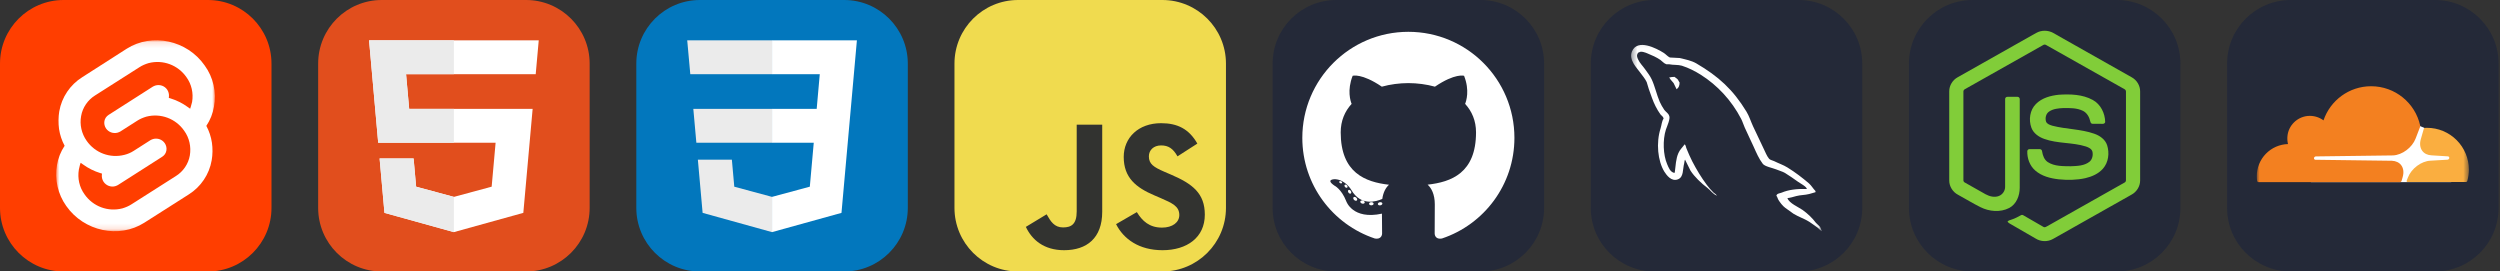<svg viewBox="0 0 442 48" fill="none" xmlns="http://www.w3.org/2000/svg">
<rect x="0" y="0" width="442" height="48" fill="#333333" stroke="none"/>
<g clip-path="url(#clip0_94_220)">
<g clip-path="url(#clip1_94_220)">
<path d="M36.75 0H11.25C5.037 0 0 5.037 0 11.25V36.75C0 42.963 5.037 48 11.25 48H36.75C42.963 48 48 42.963 48 36.75V11.25C48 5.037 42.963 0 36.75 0Z" fill="#FF3E00"/>
<mask id="mask0_94_220" style="mask-type:luminance" maskUnits="userSpaceOnUse" x="9" y="7" width="29" height="34">
<path d="M37.996 7.125H9.938V40.875H37.996V7.125Z" fill="white"/>
</mask>
<g mask="url(#mask0_94_220)">
<path d="M36.194 11.587C33.077 7.096 26.87 5.781 22.408 8.612L14.543 13.646C12.398 14.99 10.91 17.193 10.481 19.681C10.11 21.769 10.424 23.914 11.425 25.773C10.739 26.803 10.281 27.947 10.081 29.148C9.623 31.694 10.224 34.325 11.711 36.413C14.857 40.904 21.035 42.219 25.497 39.388L33.363 34.382C35.508 33.038 36.995 30.836 37.424 28.347C37.796 26.259 37.481 24.114 36.48 22.255C37.167 21.226 37.624 20.082 37.825 18.88C38.311 16.306 37.71 13.675 36.194 11.587Z" fill="white"/>
<path d="M21.636 36.842C19.091 37.5 16.431 36.499 14.944 34.354C14.028 33.095 13.685 31.522 13.942 29.978C14 29.72 14.057 29.491 14.114 29.234L14.257 28.777L14.657 29.062C15.601 29.749 16.631 30.264 17.746 30.607L18.032 30.693L18.004 30.979C17.975 31.379 18.09 31.808 18.319 32.152C18.776 32.809 19.577 33.124 20.349 32.924C20.521 32.867 20.692 32.809 20.835 32.724L28.672 27.718C29.073 27.461 29.33 27.089 29.416 26.631C29.502 26.174 29.387 25.688 29.13 25.316C28.672 24.658 27.871 24.372 27.099 24.572C26.927 24.629 26.756 24.686 26.613 24.772L23.61 26.689C23.123 27.003 22.58 27.232 22.008 27.375C19.463 28.033 16.803 27.032 15.315 24.887C14.429 23.628 14.057 22.055 14.343 20.511C14.6 19.023 15.515 17.679 16.803 16.878L24.668 11.873C25.154 11.558 25.698 11.329 26.27 11.158C28.815 10.5 31.475 11.501 32.963 13.646C33.878 14.905 34.221 16.478 33.964 18.022C33.906 18.28 33.849 18.509 33.763 18.766L33.62 19.224L33.22 18.938C32.276 18.251 31.246 17.736 30.131 17.393L29.845 17.307L29.873 17.021C29.902 16.621 29.788 16.192 29.559 15.849C29.101 15.191 28.3 14.905 27.528 15.105C27.357 15.162 27.185 15.219 27.042 15.305L19.205 20.31C18.805 20.568 18.547 20.94 18.462 21.397C18.376 21.855 18.49 22.341 18.747 22.713C19.205 23.371 20.006 23.657 20.778 23.457C20.95 23.399 21.121 23.342 21.265 23.256L24.268 21.34C24.754 21.026 25.297 20.797 25.869 20.625C28.415 19.967 31.075 20.968 32.562 23.113C33.477 24.372 33.821 25.945 33.563 27.489C33.306 28.977 32.391 30.321 31.103 31.122L23.238 36.127C22.752 36.442 22.208 36.67 21.636 36.842Z" fill="#FF3E00"/>
</g>
</g>
<g clip-path="url(#clip2_94_220)">
<path d="M93 0H67.5C61.287 0 56.25 5.037 56.25 11.25V36.75C56.25 42.963 61.287 48 67.5 48H93C99.213 48 104.25 42.963 104.25 36.75V11.25C104.25 5.037 99.213 0 93 0Z" fill="#E14E1D"/>
<path d="M65.25 7.125L66.864 25.236H87.623L86.926 33.004L80.242 34.811L73.571 33.007L73.125 28.019H67.114L67.973 37.634L80.241 41.041L92.524 37.634L94.171 19.248H72.342L71.794 13.115H94.695H94.714L95.25 7.125H65.25Z" fill="white"/>
<path d="M80.25 7.125H65.25L66.864 25.236H80.25V19.248H72.342L71.794 13.115H80.25V7.125Z" fill="#EBEBEB"/>
<path d="M80.25 34.809L80.242 34.811L73.571 33.007L73.125 28.019H67.113L67.973 37.634L80.241 41.041L80.25 41.039V34.809Z" fill="#EBEBEB"/>
</g>
<g clip-path="url(#clip3_94_220)">
<path d="M149.25 0H123.75C117.537 0 112.5 5.037 112.5 11.25V36.75C112.5 42.963 117.537 48 123.75 48H149.25C155.463 48 160.5 42.963 160.5 36.75V11.25C160.5 5.037 155.463 0 149.25 0Z" fill="#0277BD"/>
<path d="M122.579 19.247L123.116 25.236H136.518V19.247H122.579Z" fill="#EBEBEB"/>
<path d="M136.518 7.125H136.497H121.5L122.044 13.114H136.518V7.125Z" fill="#EBEBEB"/>
<path d="M136.518 41.033V34.801L136.491 34.808L129.821 33.008L129.395 28.231H126.154H123.383L124.222 37.635L136.49 41.04L136.518 41.033Z" fill="#EBEBEB"/>
<path d="M143.872 25.236L143.177 33.004L136.497 34.807V41.037L148.775 37.635L148.865 36.623L150.273 20.855L150.419 19.247L151.5 7.125H136.497V13.114H144.936L144.391 19.247H136.497V25.236H143.872Z" fill="white"/>
</g>
<g clip-path="url(#clip4_94_220)">
<path d="M205.5 0H180C173.787 0 168.75 5.037 168.75 11.25V36.75C168.75 42.963 173.787 48 180 48H205.5C211.713 48 216.75 42.963 216.75 36.75V11.25C216.75 5.037 211.713 0 205.5 0Z" fill="#F0DB4F"/>
<path d="M181.371 40.112L185.044 37.889C185.753 39.146 186.398 40.209 187.944 40.209C189.426 40.209 190.361 39.629 190.361 37.374V22.037H194.872V37.438C194.872 42.11 192.133 44.236 188.137 44.236C184.529 44.236 182.434 42.367 181.371 40.112" fill="#323330"/>
<path d="M197.321 39.629L200.994 37.502C201.961 39.081 203.218 40.241 205.441 40.241C207.31 40.241 208.502 39.307 208.502 38.018C208.502 36.471 207.277 35.923 205.215 35.022L204.088 34.538C200.833 33.153 198.674 31.413 198.674 27.74C198.674 24.356 201.252 21.779 205.28 21.779C208.147 21.779 210.209 22.778 211.691 25.387L208.179 27.643C207.406 26.258 206.569 25.71 205.28 25.71C203.959 25.71 203.121 26.548 203.121 27.643C203.121 28.996 203.959 29.544 205.892 30.382L207.019 30.865C210.854 32.509 213.012 34.184 213.012 37.953C213.012 42.014 209.823 44.236 205.537 44.236C201.349 44.236 198.642 42.239 197.321 39.629Z" fill="#323330"/>
</g>
<g clip-path="url(#clip5_94_220)">
<path d="M261.75 0H236.25C230.037 0 225 5.037 225 11.25V36.75C225 42.963 230.037 48 236.25 48H261.75C267.963 48 273 42.963 273 36.75V11.25C273 5.037 267.963 0 261.75 0Z" fill="#242938"/>
<path d="M249 5.625C238.646 5.625 230.25 14.02 230.25 24.375C230.25 32.66 235.622 39.688 243.073 42.167C244.01 42.341 244.354 41.76 244.354 41.265C244.354 40.818 244.336 39.341 244.328 37.774C239.112 38.908 238.011 35.562 238.011 35.562C237.158 33.395 235.929 32.819 235.929 32.819C234.228 31.655 236.057 31.679 236.057 31.679C237.94 31.811 238.932 33.611 238.932 33.611C240.604 36.477 243.318 35.649 244.388 35.17C244.556 33.958 245.042 33.13 245.578 32.662C241.414 32.188 237.036 30.58 237.036 23.396C237.036 21.349 237.768 19.676 238.968 18.363C238.773 17.891 238.131 15.984 239.149 13.401C239.149 13.401 240.724 12.897 244.307 15.323C245.803 14.908 247.407 14.699 249 14.692C250.594 14.699 252.199 14.908 253.697 15.323C257.276 12.897 258.848 13.401 258.848 13.401C259.869 15.984 259.227 17.891 259.032 18.363C260.234 19.676 260.962 21.349 260.962 23.396C260.962 30.598 256.576 32.183 252.4 32.647C253.073 33.229 253.672 34.37 253.672 36.12C253.672 38.628 253.65 40.648 253.65 41.265C253.65 41.764 253.988 42.349 254.938 42.165C262.384 39.682 267.75 32.657 267.75 24.375C267.75 14.02 259.355 5.625 249 5.625ZM237.273 32.335C237.231 32.428 237.085 32.456 236.951 32.392C236.815 32.331 236.739 32.204 236.783 32.111C236.823 32.014 236.97 31.988 237.106 32.052C237.242 32.113 237.32 32.242 237.273 32.335ZM238.195 33.158C238.105 33.241 237.931 33.202 237.812 33.071C237.689 32.941 237.666 32.766 237.757 32.682C237.849 32.599 238.019 32.638 238.142 32.768C238.264 32.901 238.288 33.074 238.195 33.158ZM238.828 34.211C238.713 34.291 238.525 34.216 238.409 34.049C238.294 33.882 238.294 33.682 238.411 33.602C238.528 33.522 238.713 33.594 238.83 33.76C238.945 33.929 238.945 34.129 238.828 34.211ZM239.898 35.43C239.795 35.544 239.576 35.513 239.416 35.359C239.252 35.207 239.206 34.993 239.309 34.88C239.413 34.766 239.633 34.798 239.795 34.951C239.958 35.102 240.007 35.318 239.898 35.43ZM241.281 35.842C241.235 35.989 241.024 36.056 240.812 35.993C240.6 35.929 240.461 35.757 240.504 35.608C240.548 35.461 240.76 35.391 240.974 35.458C241.186 35.522 241.325 35.693 241.281 35.842ZM242.855 36.017C242.86 36.171 242.68 36.299 242.457 36.302C242.233 36.307 242.051 36.182 242.049 36.03C242.049 35.874 242.225 35.747 242.449 35.743C242.672 35.739 242.855 35.863 242.855 36.017ZM244.401 35.957C244.427 36.108 244.273 36.263 244.051 36.304C243.833 36.344 243.632 36.251 243.604 36.101C243.577 35.947 243.735 35.792 243.952 35.752C244.174 35.713 244.373 35.804 244.401 35.957Z" fill="white"/>
</g>
<g clip-path="url(#clip6_94_220)">
<path d="M318 0H292.5C286.287 0 281.25 5.037 281.25 11.25V36.75C281.25 42.963 286.287 48 292.5 48H318C324.213 48 329.25 42.963 329.25 36.75V11.25C329.25 5.037 324.213 0 318 0Z" fill="#242938"/>
<mask id="mask1_94_220" style="mask-type:luminance" maskUnits="userSpaceOnUse" x="288" y="7" width="35" height="34">
<path d="M322.125 7.125H288.375V40.875H322.125V7.125Z" fill="white"/>
</mask>
<g mask="url(#mask1_94_220)">
<path fill-rule="evenodd" clip-rule="evenodd" d="M319.463 33.414C317.627 33.363 316.203 33.551 315.01 34.054C314.666 34.192 314.115 34.192 314.069 34.624C314.253 34.806 314.275 35.103 314.436 35.354C314.711 35.811 315.194 36.426 315.63 36.745L317.098 37.795C317.994 38.342 319.003 38.661 319.876 39.209C320.381 39.528 320.885 39.939 321.391 40.281C321.648 40.464 321.804 40.761 322.125 40.874V40.806C321.965 40.601 321.918 40.304 321.758 40.075L321.069 39.414C320.404 38.525 319.577 37.748 318.682 37.11C317.947 36.608 316.341 35.924 316.043 35.081L315.997 35.029C316.502 34.978 317.098 34.801 317.581 34.664C318.362 34.459 319.073 34.505 319.876 34.299L320.978 33.98V33.775C320.565 33.365 320.266 32.817 319.831 32.43C318.66 31.426 317.374 30.445 316.043 29.624C315.331 29.168 314.413 28.871 313.656 28.484C313.379 28.347 312.921 28.278 312.76 28.05C312.346 27.549 312.117 26.887 311.819 26.294L309.937 22.325C309.524 21.435 309.271 20.545 308.767 19.724C306.402 15.846 303.831 13.497 299.883 11.193C299.034 10.713 298.024 10.507 296.951 10.257L295.229 10.165C294.861 10.005 294.495 9.572 294.173 9.366C292.865 8.545 289.49 6.766 288.526 9.111C287.906 10.593 289.444 12.053 289.966 12.806C290.357 13.331 290.861 13.924 291.138 14.517C291.292 14.904 291.343 15.315 291.504 15.726C291.871 16.73 292.216 17.848 292.698 18.783C292.955 19.262 293.225 19.765 293.547 20.198C293.731 20.454 294.052 20.563 294.121 20.974C293.799 21.43 293.777 22.114 293.593 22.685C292.766 25.263 293.088 28.456 294.258 30.354C294.626 30.924 295.493 32.179 296.669 31.7C297.702 31.289 297.472 29.989 297.77 28.848C297.84 28.575 297.793 28.392 297.931 28.209V28.26L298.872 30.154C299.584 31.271 300.824 32.435 301.856 33.211C302.406 33.622 302.843 34.329 303.531 34.58V34.511H303.486C303.348 34.306 303.141 34.214 302.957 34.054C302.544 33.644 302.085 33.142 301.764 32.686C300.8 31.409 299.951 29.994 299.194 28.534C298.826 27.827 298.504 27.052 298.207 26.345C298.068 26.071 298.068 25.659 297.839 25.523C297.494 26.024 296.99 26.459 296.737 27.075C296.3 28.055 296.255 29.265 296.095 30.519C296.002 30.542 296.043 30.519 296.002 30.57C295.268 30.388 295.015 29.635 294.74 28.997C294.052 27.377 293.936 24.776 294.533 22.906C294.694 22.427 295.383 20.921 295.108 20.465C294.969 20.031 294.511 19.781 294.258 19.438C293.959 19.005 293.639 18.458 293.432 17.979C292.882 16.7 292.606 15.287 292.009 14.009C291.733 13.416 291.251 12.8 290.861 12.253C290.425 11.637 289.944 11.203 289.599 10.474C289.484 10.218 289.324 9.812 289.507 9.538C289.553 9.355 289.645 9.282 289.828 9.241C290.126 8.986 290.976 9.31 291.274 9.446C292.123 9.789 292.835 10.108 293.546 10.586C293.868 10.814 294.213 11.248 294.626 11.362H295.108C295.843 11.522 296.669 11.413 297.356 11.618C298.573 12.007 299.675 12.576 300.662 13.193C303.669 15.086 306.149 17.778 307.824 20.995C308.099 21.519 308.214 21.998 308.467 22.546C308.949 23.664 309.546 24.804 310.027 25.9C310.51 26.972 310.969 28.068 311.657 28.957C312.002 29.436 313.378 29.687 313.998 29.938C314.457 30.142 315.168 30.326 315.582 30.577C316.362 31.056 317.143 31.604 317.877 32.128C318.244 32.401 319.392 32.972 319.46 33.427L319.463 33.414ZM296.055 13.591C295.738 13.589 295.422 13.627 295.114 13.705V13.757H295.16C295.343 14.122 295.665 14.373 295.894 14.692L296.423 15.787L296.468 15.736C296.79 15.508 296.951 15.143 296.951 14.596C296.813 14.437 296.79 14.277 296.675 14.117C296.537 13.889 296.239 13.774 296.055 13.592V13.591Z" fill="white"/>
</g>
</g>
<g clip-path="url(#clip7_94_220)">
<path d="M374.25 0H348.75C342.537 0 337.5 5.037 337.5 11.25V36.75C337.5 42.963 342.537 48 348.75 48H374.25C380.463 48 385.5 42.963 385.5 36.75V11.25C385.5 5.037 380.463 0 374.25 0Z" fill="#242938"/>
<path d="M359.977 5.834C360.899 5.306 362.101 5.304 363.022 5.834C367.657 8.454 372.294 11.069 376.929 13.69C377.801 14.181 378.384 15.151 378.375 16.155V31.914C378.381 32.96 377.741 33.953 376.821 34.433C372.201 37.038 367.583 39.646 362.963 42.251C362.022 42.789 360.797 42.747 359.885 42.165C358.5 41.362 357.113 40.563 355.727 39.761C355.444 39.592 355.125 39.458 354.925 39.183C355.102 38.945 355.418 38.916 355.675 38.812C356.253 38.628 356.784 38.333 357.315 38.046C357.449 37.954 357.613 37.99 357.742 38.072C358.926 38.751 360.101 39.45 361.289 40.122C361.542 40.269 361.799 40.074 362.016 39.954C366.55 37.391 371.089 34.838 375.622 32.275C375.79 32.194 375.883 32.016 375.869 31.832C375.872 26.634 375.87 21.434 375.871 16.236C375.89 16.027 375.769 15.835 375.581 15.75C370.976 13.157 366.374 10.56 361.771 7.967C361.608 7.854 361.392 7.854 361.229 7.966C356.625 10.56 352.024 13.159 347.421 15.752C347.233 15.838 347.107 16.026 347.129 16.236C347.13 21.434 347.129 26.634 347.129 31.833C347.113 32.017 347.213 32.191 347.379 32.27C348.608 32.967 349.838 33.659 351.067 34.353C351.76 34.726 352.61 34.947 353.373 34.662C354.046 34.42 354.518 33.733 354.505 33.018C354.512 27.85 354.502 22.681 354.51 17.514C354.493 17.285 354.711 17.095 354.934 17.117C355.524 17.113 356.115 17.109 356.705 17.118C356.952 17.113 357.121 17.36 357.091 17.591C357.089 22.792 357.097 27.992 357.087 33.193C357.089 34.579 356.519 36.088 355.237 36.766C353.658 37.584 351.705 37.41 350.145 36.626C348.794 35.952 347.505 35.156 346.178 34.434C345.256 33.956 344.619 32.959 344.625 31.914V16.155C344.615 15.13 345.222 14.142 346.121 13.658C350.74 11.051 355.359 8.442 359.977 5.834Z" fill="#81CD39"/>
<path d="M364.007 16.75C366.022 16.621 368.179 16.674 369.991 17.666C371.395 18.427 372.173 20.023 372.198 21.582C372.159 21.793 371.939 21.909 371.738 21.894C371.154 21.893 370.569 21.902 369.985 21.89C369.736 21.9 369.592 21.671 369.561 21.452C369.393 20.706 368.986 19.967 368.284 19.607C367.206 19.067 365.956 19.095 364.78 19.106C363.922 19.151 362.999 19.226 362.272 19.73C361.714 20.112 361.545 20.884 361.744 21.506C361.932 21.952 362.447 22.096 362.868 22.229C365.296 22.864 367.869 22.8 370.251 23.636C371.237 23.977 372.201 24.639 372.539 25.672C372.98 27.055 372.787 28.709 371.802 29.82C371.004 30.734 369.841 31.232 368.682 31.502C367.139 31.846 365.538 31.855 363.971 31.702C362.498 31.534 360.965 31.147 359.827 30.143C358.855 29.299 358.38 27.983 358.427 26.713C358.438 26.498 358.652 26.349 358.857 26.366C359.446 26.362 360.035 26.36 360.623 26.367C360.859 26.351 361.033 26.554 361.045 26.775C361.153 27.486 361.42 28.233 362.041 28.654C363.237 29.426 364.738 29.373 366.108 29.394C367.243 29.344 368.517 29.329 369.443 28.579C369.932 28.151 370.076 27.435 369.944 26.819C369.801 26.299 369.257 26.057 368.79 25.899C366.394 25.141 363.792 25.416 361.418 24.558C360.454 24.218 359.523 23.574 359.152 22.584C358.636 21.183 358.873 19.449 359.96 18.376C361.021 17.308 362.551 16.898 364.007 16.75Z" fill="#81CD39"/>
</g>
<g clip-path="url(#clip8_94_220)">
<path d="M430.5 0H405C398.787 0 393.75 5.037 393.75 11.25V36.75C393.75 42.963 398.787 48 405 48H430.5C436.713 48 441.75 42.963 441.75 36.75V11.25C441.75 5.037 436.713 0 430.5 0Z" fill="#242938"/>
<mask id="mask2_94_220" style="mask-type:luminance" maskUnits="userSpaceOnUse" x="399" y="5" width="38" height="38">
<path d="M436.5 5.25H399V42.75H436.5V5.25Z" fill="white"/>
</mask>
<g mask="url(#mask2_94_220)">
<path d="M408.562 32.203H433.379V25.336L428.665 22.632L427.852 22.281L408.562 22.413V32.203Z" fill="white"/>
<path d="M424.795 31.291C425.026 30.5 424.938 29.775 424.554 29.236C424.202 28.741 423.608 28.455 422.895 28.423L409.365 28.247C409.277 28.247 409.201 28.202 409.157 28.137C409.112 28.071 409.102 27.984 409.124 27.895C409.168 27.763 409.3 27.665 409.443 27.654L423.093 27.478C424.71 27.401 426.468 26.093 427.082 24.49L427.862 22.457C427.897 22.373 427.905 22.281 427.886 22.193C427.007 18.215 423.456 15.247 419.214 15.247C415.3 15.247 411.983 17.775 410.795 21.282C410.025 20.711 409.037 20.404 407.992 20.502C406.112 20.69 404.593 22.194 404.42 24.074C404.374 24.541 404.408 25.013 404.518 25.47C403.04 25.51 401.635 26.126 400.604 27.187C399.573 28.247 398.998 29.669 399 31.148C399 31.423 399.023 31.699 399.055 31.972C399.079 32.105 399.188 32.203 399.319 32.203H424.289C424.361 32.202 424.43 32.178 424.488 32.134C424.545 32.091 424.587 32.031 424.608 31.962L424.795 31.291Z" fill="#F38020"/>
<path d="M429.103 22.597L428.728 22.609C428.64 22.609 428.564 22.675 428.529 22.762L428.002 24.596C427.771 25.388 427.859 26.113 428.243 26.652C428.595 27.146 429.189 27.433 429.902 27.465L432.782 27.641C432.87 27.641 432.946 27.686 432.99 27.751C433.035 27.817 433.046 27.915 433.023 27.993C432.979 28.125 432.848 28.224 432.704 28.234L429.704 28.41C428.078 28.487 426.329 29.795 425.715 31.398L425.495 31.958C425.451 32.068 425.528 32.179 425.648 32.179H435.957C436.016 32.179 436.074 32.16 436.122 32.125C436.17 32.089 436.204 32.038 436.22 31.98C436.403 31.331 436.497 30.659 436.5 29.984C436.495 28.025 435.713 26.148 434.327 24.764C432.941 23.38 431.062 22.601 429.103 22.599" fill="#FAAE40"/>
</g>
</g>
</g>
<defs>
<clipPath id="clip0_94_220">
<rect width="441.75" height="48" fill="white"/>
</clipPath>
<clipPath id="clip1_94_220">
<rect width="48" height="48" fill="white"/>
</clipPath>
<clipPath id="clip2_94_220">
<rect width="48" height="48" fill="white" transform="translate(56.25)"/>
</clipPath>
<clipPath id="clip3_94_220">
<rect width="48" height="48" fill="white" transform="translate(112.5)"/>
</clipPath>
<clipPath id="clip4_94_220">
<rect width="48" height="48" fill="white" transform="translate(168.75)"/>
</clipPath>
<clipPath id="clip5_94_220">
<rect width="48" height="48" fill="white" transform="translate(225)"/>
</clipPath>
<clipPath id="clip6_94_220">
<rect width="48" height="48" fill="white" transform="translate(281.25)"/>
</clipPath>
<clipPath id="clip7_94_220">
<rect width="48" height="48" fill="white" transform="translate(337.5)"/>
</clipPath>
<clipPath id="clip8_94_220">
<rect width="48" height="48" fill="white" transform="translate(393.75)"/>
</clipPath>
</defs>
</svg>
